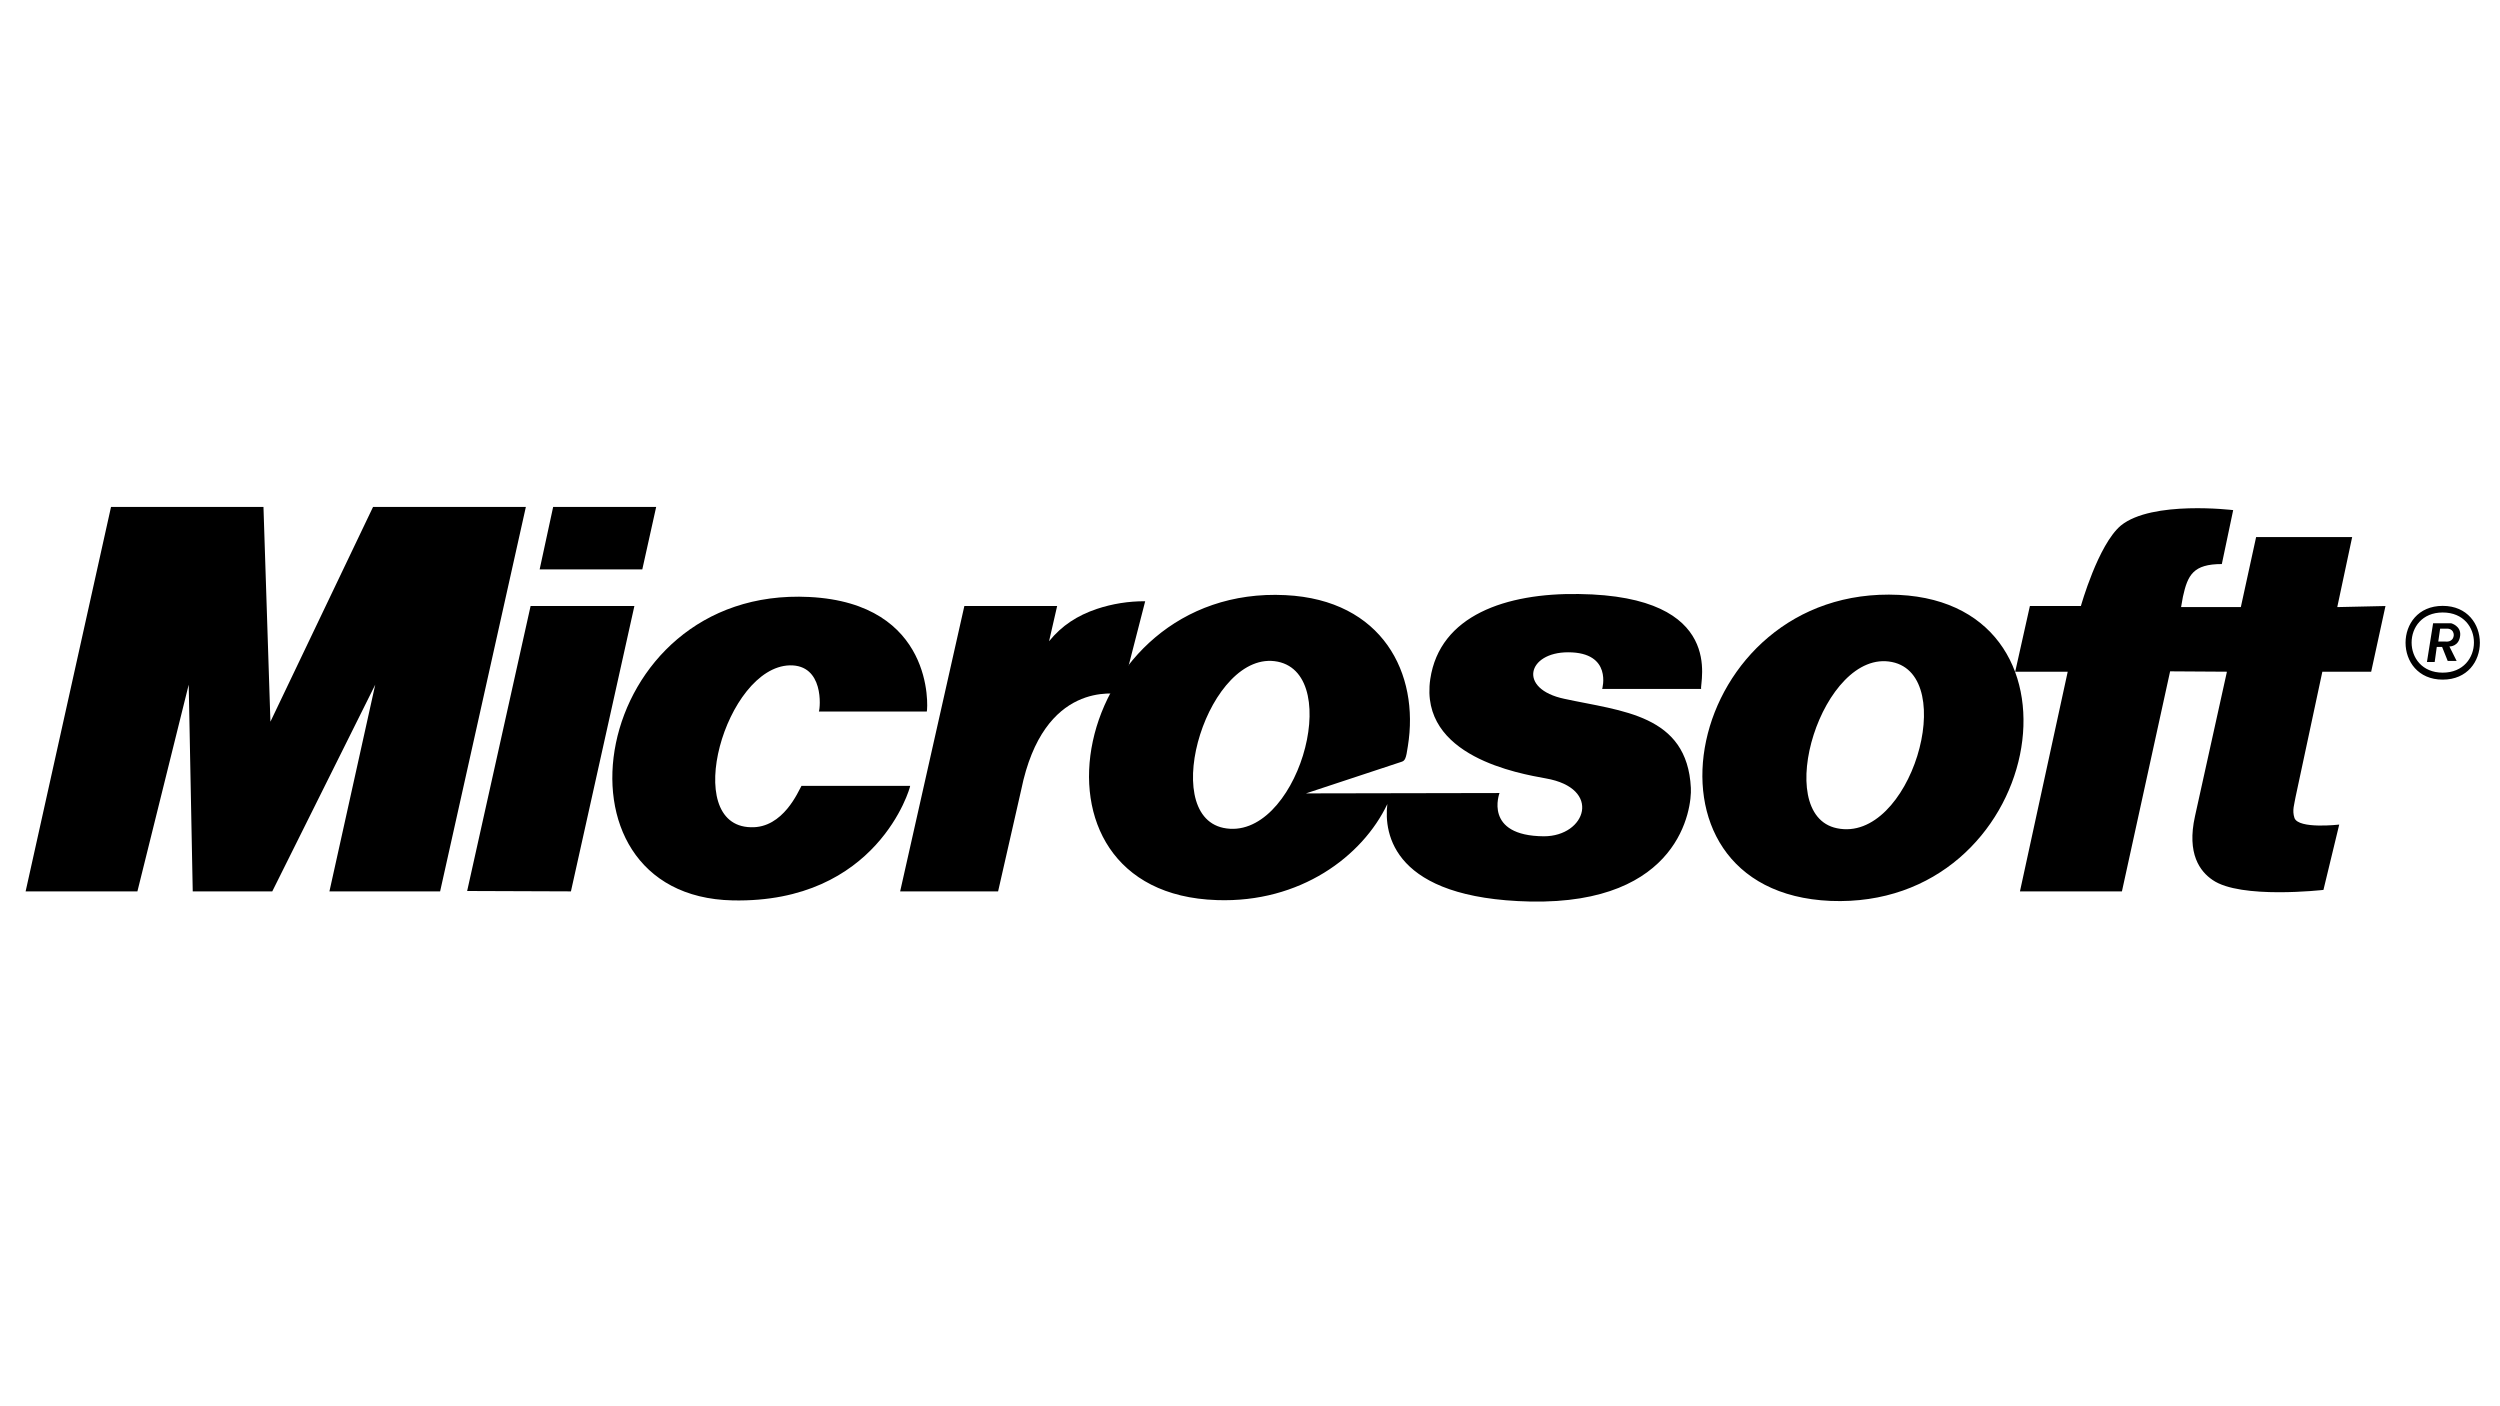 <svg xmlns="http://www.w3.org/2000/svg" id="Calque_1" viewBox="0 0 1366 768"><defs><style>      .st0 {        fill-rule: evenodd;      }    </style></defs><path class="st0" d="M14,487.05l46.66-210.05h83.3l3.8,117.34,56.07-117.34h83.5l-46.85,210.05h-60.48l25.03-112.94-56.26,112.94h-43.46l-2.2-112.94-28.03,112.94H14ZM294.87,311.13h56.08l7.58-34.13h-56.29l-7.38,34.13ZM311.96,487.05l-56.71-.21,34.67-155.72h56.71l-34.67,155.92h0ZM526.91,331.13h50.71l-4.41,19.24c7.02-8.62,15.43-14.03,26.06-17.64,8.53-2.84,17.47-4.26,26.46-4.21l-13.03,50.71c-3.2,0-42.48-7.62-54.71,52.31l-12.63,55.51h-53.52l35.08-155.92h0Z"></path><path class="st0" d="M497.32,429.38c0,1.21-17.97,64.21-96.93,62.6-105.82-2.22-78.35-171.85,41.8-165.79,68.25,3.43,64.83,60.18,64.22,62.6h-58.97c.81-2.22,2.83-25.65-15.96-25.24-34.93,1.01-59.78,87.64-21.21,88.45,17.77.61,26.06-19.99,27.67-22.61h59.38v-.02h0ZM1000.27,492.26c-114.08-4.82-79.8-172.83,37.29-167.22,110.07,5.41,78.78,171.82-37.29,167.22ZM1033.75,361.72c-37.89-7.62-66.16,83.41-30.06,90.83,40.09,8.42,66.96-83.4,30.06-90.83Z"></path><path class="st0" d="M1214,308.2c-15.65,0-18.64,6.01-21.25,17.84l-1.01,5.68h32.65l8.35-38.25h52.48l-8.14,38.25,26.34-.59-7.81,35.89h-26.68l-14.64,68.49c-.6,3.81-2,7.21-.6,11.42,2.21,6.21,24.46,3.62,24.46,3.62l-8.62,35.69s-45.31,5.21-60.56-5.42c-6.81-4.61-14.23-14.23-9.62-34.88l17.44-78.92-31.04-.2-26.33,120.23h-55.72l26.1-120.03h-28.69l8.02-35.89h27.87s9.42-33.56,21.85-43.98c17.05-13.84,61.36-8.42,61.36-8.42l-6.2,29.47h0ZM713.6,433.51l105.74-.2s-9.01,23.43,24.24,23.64c23.03,0,32.04-26.24,1-31.64-14.22-2.61-69.29-11.82-63.08-54.28,5.21-34.84,41.45-47.06,81.12-46.46,81.12,1,65.9,48.67,66.89,51.87h-54.08s5.81-20.03-18.62-20.03c-22.23,0-27.65,20.03-2.01,25.43,31.25,6.81,67.11,8.42,69.09,48.67.59,11.22-6,63.68-87.73,62.09-74.9-1.6-80.1-36.85-78.11-53.27-13.62,28.64-47.67,54.08-93.13,52.48-113.96-3.61-79.31-172.45,37.45-166.63,53.08,2.6,73.31,42.86,66.89,82.51-1,7.01-1.59,8.01-3.61,8.61l-52.07,17.21h0ZM698.12,361.53c-37.5-7.42-65.56,83.2-29.68,90.83,39.71,8.23,66.38-83.4,29.68-90.83ZM1334.7,331.05c27.07,0,27.07,40.3,0,40.3s-27.07-40.3,0-40.3ZM1334.7,334.66c-22.66,0-22.66,32.88,0,32.88s22.85-32.88,0-32.88ZM1338.35,353.22l3.96,7.92h-4.88l-3.06-7.65h-2.92l-1.14,8.24h-4.23l3.37-21.18h9.87s5.34,1.39,4.94,6.54c-.58,6.14-5.53,6.14-5.92,6.14h0ZM1337.3,343.49h-4.01l-1.02,7.06h4.03s4.03.61,4.44-3.43c0-3.63-3.43-3.63-3.43-3.63Z"></path></svg>